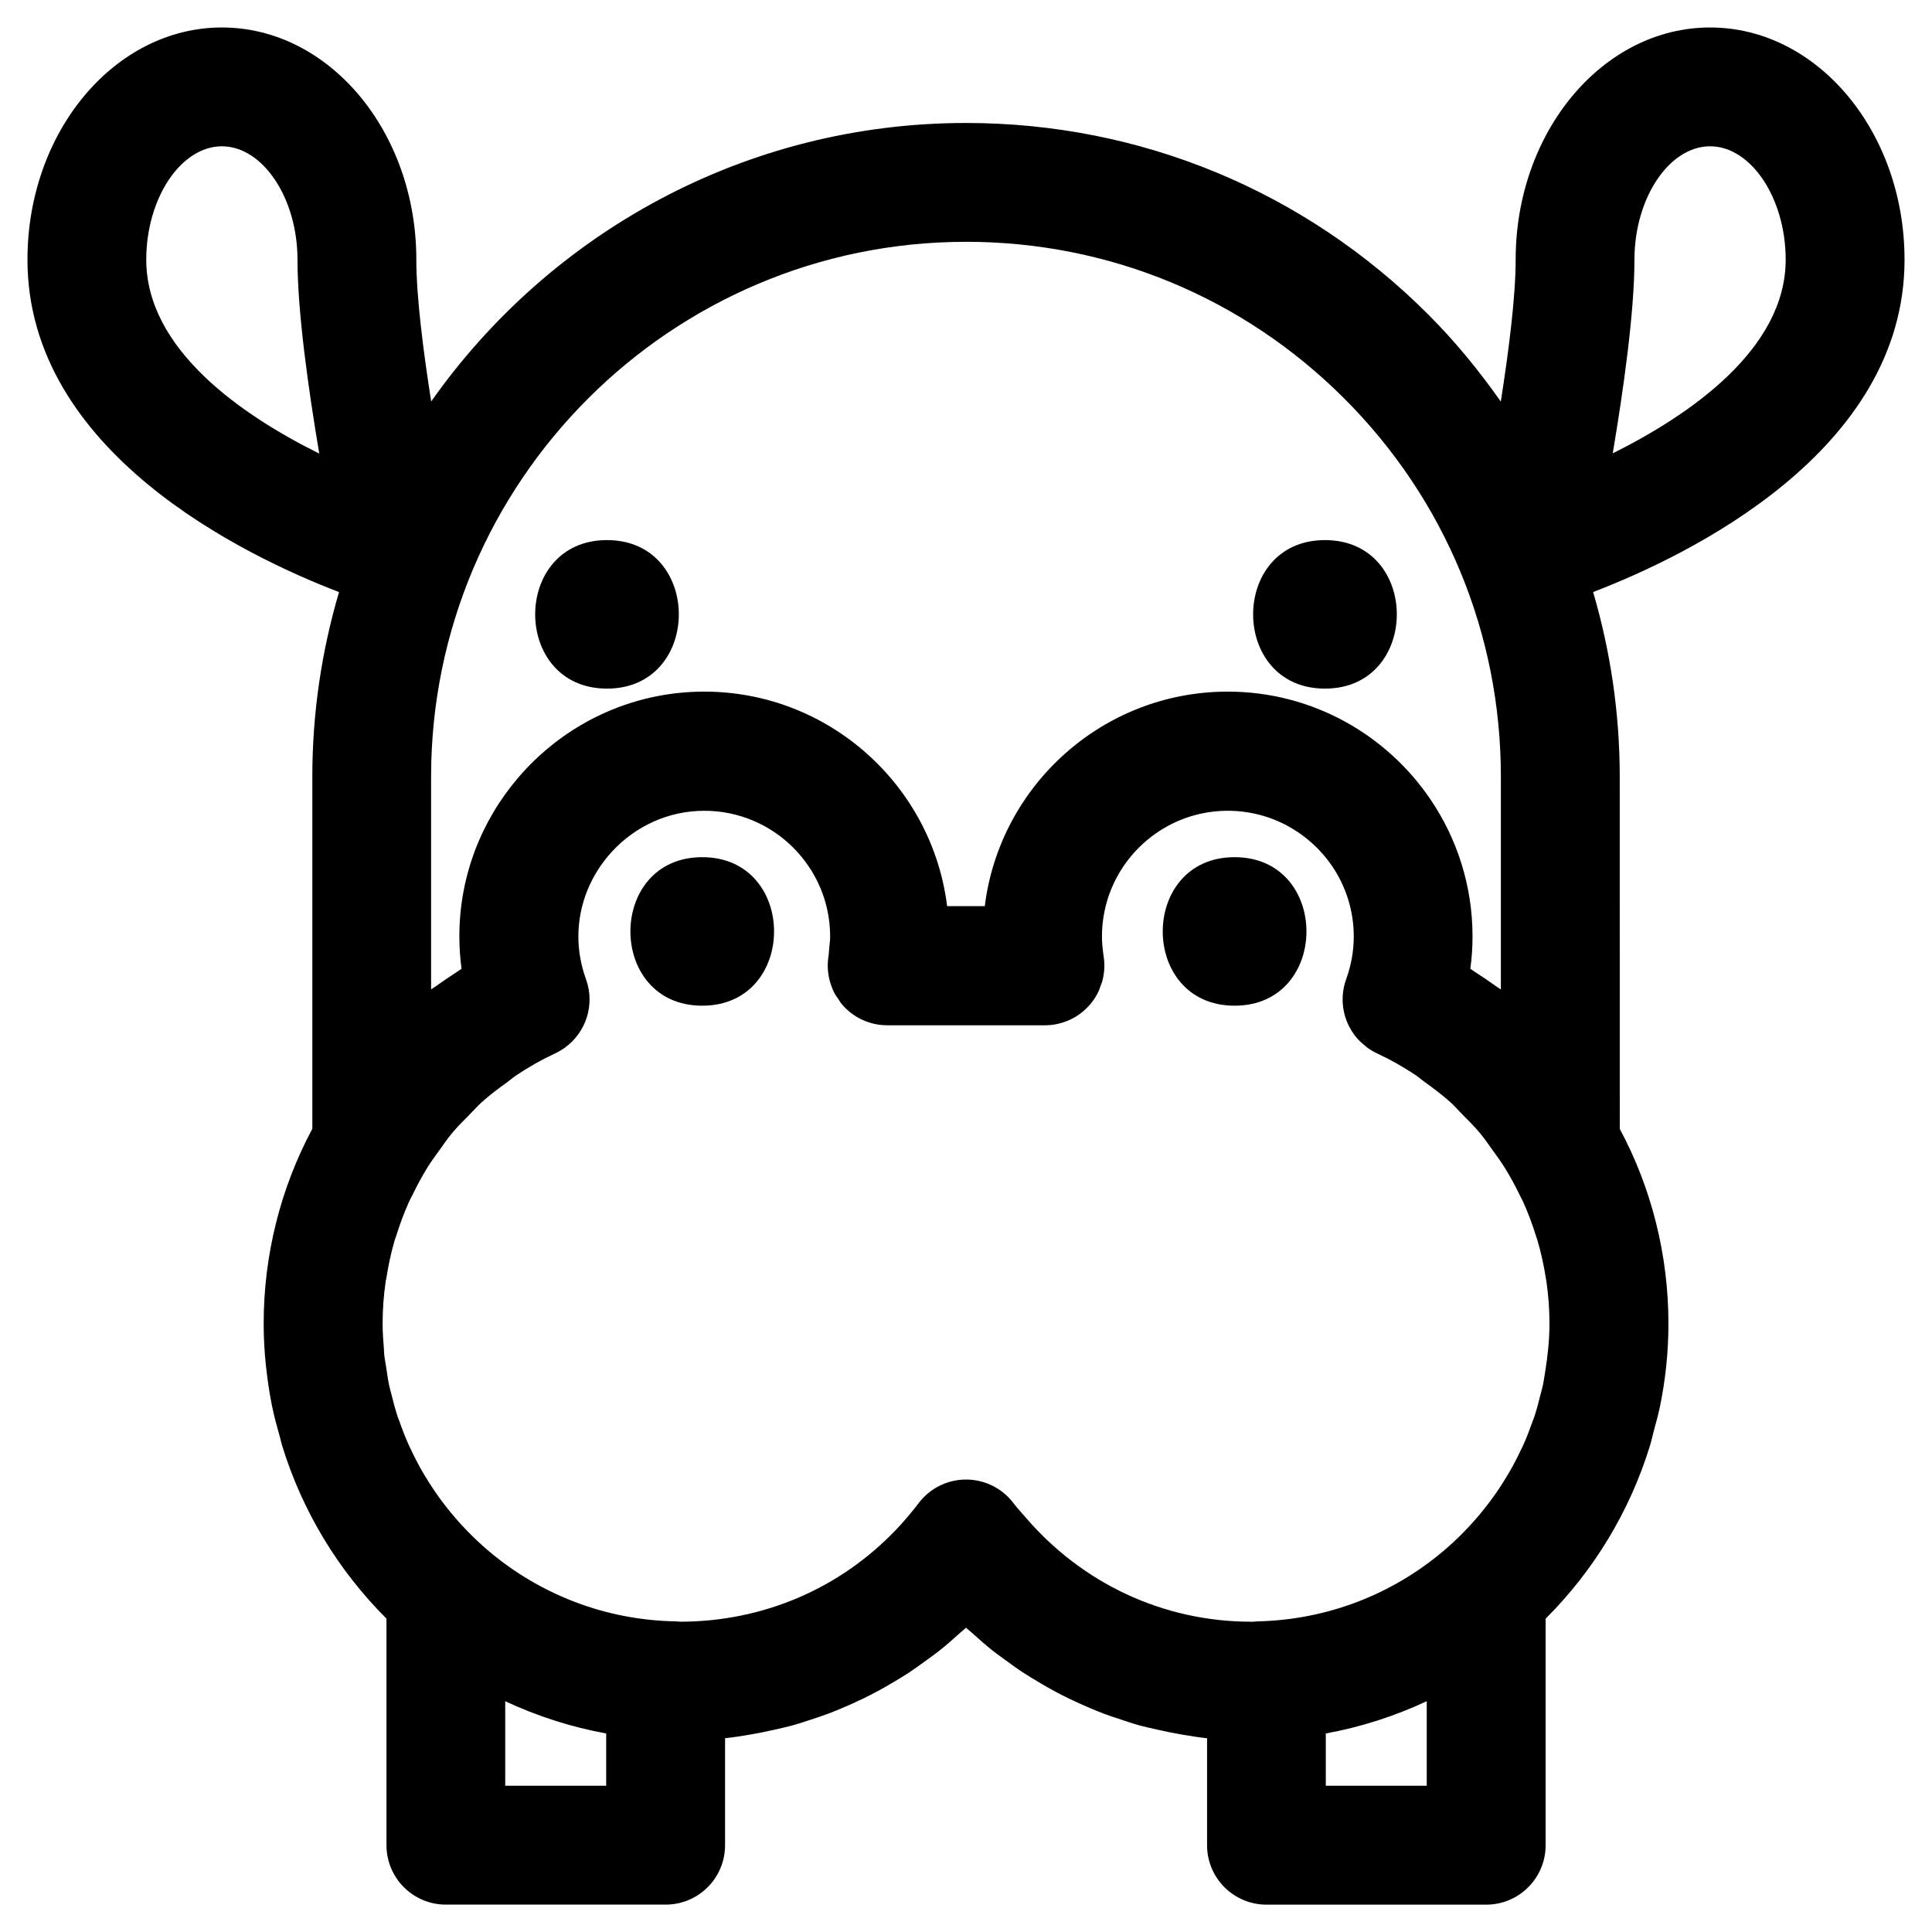 <?xml version="1.0" encoding="UTF-8"?>
<!-- The Best Svg Icon site in the world: iconSvg.co, Visit us! https://iconsvg.co -->
<svg fill="#000000" width="800px" height="800px" version="1.1" viewBox="144 144 512 512" xmlns="http://www.w3.org/2000/svg">
 <g>
  <path d="m330.1 371.16c-25.379 0-25.379 39.359 0 39.359 25.379 0 25.379-39.359 0-39.359z"/>
  <path d="m471.18 371.16c-25.387 0-25.387 39.359 0 39.359 25.391 0 25.391-39.359 0-39.359z"/>
  <path d="m648.72 212.81c0-33.93-23.121-61.527-51.523-61.527-28.41 0-51.531 27.605-51.531 61.527 0 9.762-1.82 24.137-3.938 37.605-5.731-8.133-12.059-15.91-19.238-23.082-32.723-32.723-76.223-50.742-122.49-50.742-58.543 0-110.36 29.223-141.73 73.809-2.117-13.461-3.938-27.828-3.938-37.59 0-33.93-23.113-61.527-51.523-61.527-28.41 0-51.531 27.602-51.531 61.527 0 51.004 57.688 78.562 82.57 88.098-4.582 15.523-7.078 31.938-7.078 48.926v93.309c-8.414 15.711-12.895 33.449-12.895 51.617 0 3.769 0.211 7.519 0.598 11.242 0.008 0.141 0.047 0.27 0.062 0.41 0.371 3.449 0.875 6.863 1.566 10.242 0.566 2.785 1.316 5.496 2.086 8.211 0.195 0.699 0.332 1.418 0.543 2.117 5.367 17.562 14.988 33.297 27.688 45.973v60.047c0 8.691 7.055 15.742 15.742 15.742h58.246c8.691 0 15.742-7.055 15.742-15.742v-28.355c2.281-0.234 4.527-0.613 6.769-0.984 2.102-0.355 4.18-0.789 6.242-1.258 1.762-0.402 3.527-0.781 5.258-1.266 1.512-0.426 2.984-0.93 4.481-1.426 1.566-0.512 3.141-1.023 4.684-1.605 1.48-0.559 2.945-1.18 4.402-1.801 1.504-0.645 3-1.316 4.473-2.031 1.418-0.684 2.809-1.402 4.203-2.141 1.48-0.797 2.922-1.637 4.359-2.496 1.316-0.789 2.621-1.566 3.906-2.41 1.512-1 2.969-2.07 4.434-3.133 1.133-0.828 2.289-1.621 3.387-2.496 2.008-1.582 3.938-3.273 5.84-5.016 0.465-0.426 0.969-0.797 1.426-1.219 0.465 0.441 0.969 0.812 1.434 1.227 1.898 1.73 3.824 3.426 5.824 5.008 1.109 0.875 2.273 1.676 3.41 2.504 1.457 1.07 2.906 2.133 4.418 3.117 1.281 0.844 2.606 1.629 3.93 2.426 1.426 0.852 2.859 1.691 4.32 2.481 1.402 0.754 2.809 1.473 4.242 2.156 1.457 0.699 2.922 1.363 4.41 2 1.48 0.637 2.961 1.266 4.465 1.836 1.504 0.566 3.039 1.07 4.574 1.566 1.52 0.496 3.039 1.031 4.59 1.465 1.66 0.473 3.363 0.828 5.055 1.211 2.219 0.512 4.441 0.969 6.707 1.348 2.148 0.355 4.305 0.715 6.496 0.945v28.355c0 8.691 7.055 15.742 15.742 15.742h58.238c8.691 0 15.742-7.055 15.742-15.742v-60.047c12.676-12.648 22.293-28.371 27.672-45.91 0.387-1.234 0.629-2.504 0.969-3.762 0.582-2.172 1.211-4.328 1.66-6.559 1.48-7.172 2.242-14.523 2.242-21.953 0-18.207-4.496-35.969-12.895-51.617l-0.008-93.328c0-16.816-2.449-33.242-7.055-48.941 24.902-9.543 82.531-37.109 82.531-88.082zm-465.96 0c0-16.281 9.18-30.039 20.043-30.039 10.863 0 20.035 13.762 20.035 30.039 0 13.91 2.922 34.551 5.769 51.395-20.438-10.137-45.848-27.543-45.848-51.395zm370.14 298.22c-0.188 0.914-0.473 1.793-0.691 2.699-0.457 1.801-0.906 3.621-1.488 5.398-0.188 0.598-0.441 1.164-0.645 1.754-0.723 2.039-1.488 4.062-2.379 6.039-0.188 0.434-0.418 0.844-0.613 1.266-0.992 2.094-2.047 4.148-3.211 6.148-0.188 0.332-0.402 0.652-0.598 0.984-1.242 2.07-2.574 4.086-4.016 6.039-0.18 0.25-0.379 0.496-0.559 0.754-1.52 2.016-3.133 3.977-4.856 5.848-0.141 0.156-0.285 0.316-0.426 0.473-1.852 1.984-3.793 3.898-5.863 5.707-13.105 11.484-30.008 18.672-48.57 19.484-0.48 0.008-1.008 0.023-1.777 0.062-0.316 0-0.621 0.055-0.93 0.07-0.242 0.008-0.48 0.039-0.715 0.039-0.039 0-0.078-0.008-0.117-0.008 0.031 0 0.117-0.016 0.133-0.016-23.27 0-44.777-10.117-59.859-27.727-1.055-1.227-2.156-2.402-3.148-3.707-2.977-3.93-7.621-6.242-12.555-6.242-4.938 0-9.574 2.305-12.555 6.242-1.891 2.488-3.898 4.848-6.023 7.078-14.84 15.539-35.102 24.301-57.062 24.355-0.684-0.07-1.465-0.109-2.016-0.109-0.348-0.016-0.684-0.023-1.031-0.031-18.711-0.738-35.738-7.973-48.926-19.547-2.031-1.785-3.953-3.668-5.777-5.629-0.156-0.164-0.309-0.34-0.465-0.504-1.715-1.875-3.328-3.824-4.848-5.832-0.18-0.242-0.363-0.488-0.543-0.73-1.449-1.969-2.785-4.008-4.047-6.086-0.18-0.309-0.379-0.605-0.559-0.914-1.188-2.039-2.266-4.133-3.273-6.266-0.18-0.387-0.379-0.754-0.551-1.141-0.922-2.047-1.723-4.133-2.465-6.25-0.18-0.504-0.395-1.008-0.559-1.52-0.629-1.906-1.125-3.848-1.605-5.801-0.18-0.762-0.426-1.504-0.582-2.273-0.332-1.527-0.527-3.094-0.762-4.637-0.18-1.211-0.434-2.41-0.551-3.629-0.047-0.473-0.039-0.945-0.078-1.418-0.18-2.219-0.34-4.449-0.34-6.715 0-3.769 0.285-7.512 0.82-11.188 0.047-0.332 0.148-0.652 0.195-0.984 0.527-3.328 1.227-6.621 2.164-9.832 0.125-0.434 0.309-0.836 0.441-1.266 0.945-3.023 2.031-5.992 3.32-8.863 0.34-0.754 0.746-1.473 1.109-2.203 1.133-2.332 2.363-4.613 3.715-6.824 1.008-1.645 2.164-3.195 3.289-4.769 1.094-1.52 2.148-3.078 3.352-4.519 1.473-1.754 3.094-3.371 4.715-5 1.062-1.078 2.055-2.219 3.188-3.234 2.117-1.906 4.41-3.598 6.715-5.266 0.836-0.598 1.59-1.301 2.457-1.867 3.266-2.164 6.676-4.109 10.219-5.754 0.938-0.434 1.801-0.953 2.613-1.535 5.598-4.039 8.023-11.398 5.59-18.113-1.34-3.715-2.023-7.519-2.023-11.312 0-8.723 3.441-16.602 8.934-22.562 6.109-6.59 14.77-10.785 24.449-10.785 18.383 0 33.34 14.957 33.34 33.34 0 0.938-0.156 2.023-0.25 3.047-0.078 0.746-0.062 1.371-0.195 2.195-0.371 2.32-0.195 4.66 0.441 6.863 0.016 0.055 0.047 0.109 0.062 0.164 0.309 1.008 0.684 1.992 1.188 2.922 0.219 0.418 0.527 0.781 0.789 1.164 0.355 0.527 0.66 1.102 1.086 1.59 0.008 0.016 0.023 0.023 0.031 0.031 0.008 0.016 0.016 0.031 0.031 0.047 2.992 3.481 7.352 5.481 11.941 5.481h41.785c4.59 0 8.957-2.008 11.949-5.488 0.762-0.883 1.41-1.844 1.945-2.852 0.418-0.789 0.715-1.613 0.992-2.449 0.07-0.219 0.188-0.418 0.25-0.637 0.629-2.188 0.805-4.512 0.434-6.816-0.023-0.133-0.031-0.234-0.047-0.371-0.242-1.738-0.402-3.371-0.402-4.894 0-18.383 14.949-33.34 33.332-33.34 11.508 0 21.68 5.84 27.695 14.703 3.598 5.328 5.707 11.746 5.707 18.641 0 3.785-0.676 7.606-2.023 11.32-2.078 5.762-0.582 11.988 3.418 16.199 0.457 0.473 0.977 0.883 1.488 1.301 0.227 0.188 0.434 0.418 0.676 0.59 0.812 0.582 1.676 1.109 2.613 1.543 3.551 1.652 6.977 3.598 10.242 5.769 0.77 0.512 1.441 1.141 2.18 1.668 2.418 1.73 4.777 3.504 7 5.488 1.047 0.953 1.969 2.023 2.969 3.023 1.699 1.699 3.402 3.402 4.938 5.242 1.172 1.418 2.203 2.93 3.273 4.426 1.148 1.582 2.305 3.164 3.336 4.832 1.426 2.312 2.723 4.707 3.898 7.148 0.285 0.59 0.605 1.156 0.883 1.754 1.371 3.055 2.543 6.188 3.519 9.398 0.078 0.242 0.18 0.488 0.25 0.73 1 3.394 1.754 6.856 2.289 10.383 0.023 0.156 0.07 0.309 0.094 0.473 0.535 3.699 0.82 7.445 0.82 11.25 0 4.234-0.434 8.367-1.078 12.422-0.223 1.27-0.379 2.582-0.652 3.867zm-152.9-302.95c37.863 0 73.453 14.746 100.23 41.516 26.773 26.773 41.516 62.371 41.516 100.23v56.41c-0.473-0.348-0.977-0.645-1.449-0.984-1.738-1.258-3.519-2.465-5.336-3.629-0.449-0.277-0.859-0.605-1.309-0.883 0.395-2.852 0.582-5.723 0.582-8.59 0-13.406-4.102-25.875-11.098-36.234-11.668-17.254-31.418-28.629-53.781-28.629-33.055 0-60.418 24.844-64.379 56.852h-9.98c-3.961-32-31.324-56.852-64.371-56.852-19.766 0-37.48 8.918-49.383 22.906-9.652 11.32-15.508 25.953-15.508 41.949 0 2.867 0.195 5.738 0.582 8.59-0.613 0.379-1.172 0.82-1.777 1.203-1.637 1.062-3.242 2.133-4.809 3.273-0.488 0.348-1.008 0.645-1.488 1.008v-56.402c0.016-78.141 63.598-141.73 141.76-141.73zm-122.11 409.16v-22.395c8.406 3.922 17.367 6.832 26.758 8.543v13.855zm244.21 0h-26.75v-13.855c9.391-1.707 18.344-4.621 26.75-8.543zm49.293-353.1c2.844-16.848 5.754-37.445 5.754-51.332 0-16.281 9.18-30.039 20.043-30.039 10.863 0 20.035 13.762 20.035 30.039 0.008 23.723-25.395 41.152-45.832 51.332z"/>
  <path d="m304.86 326.49c25.379 0 25.379-39.359 0-39.359-25.379 0-25.379 39.359 0 39.359z"/>
  <path d="m495.13 326.49c25.387 0 25.387-39.359 0-39.359-25.387 0-25.387 39.359 0 39.359z"/>
 </g>
</svg>